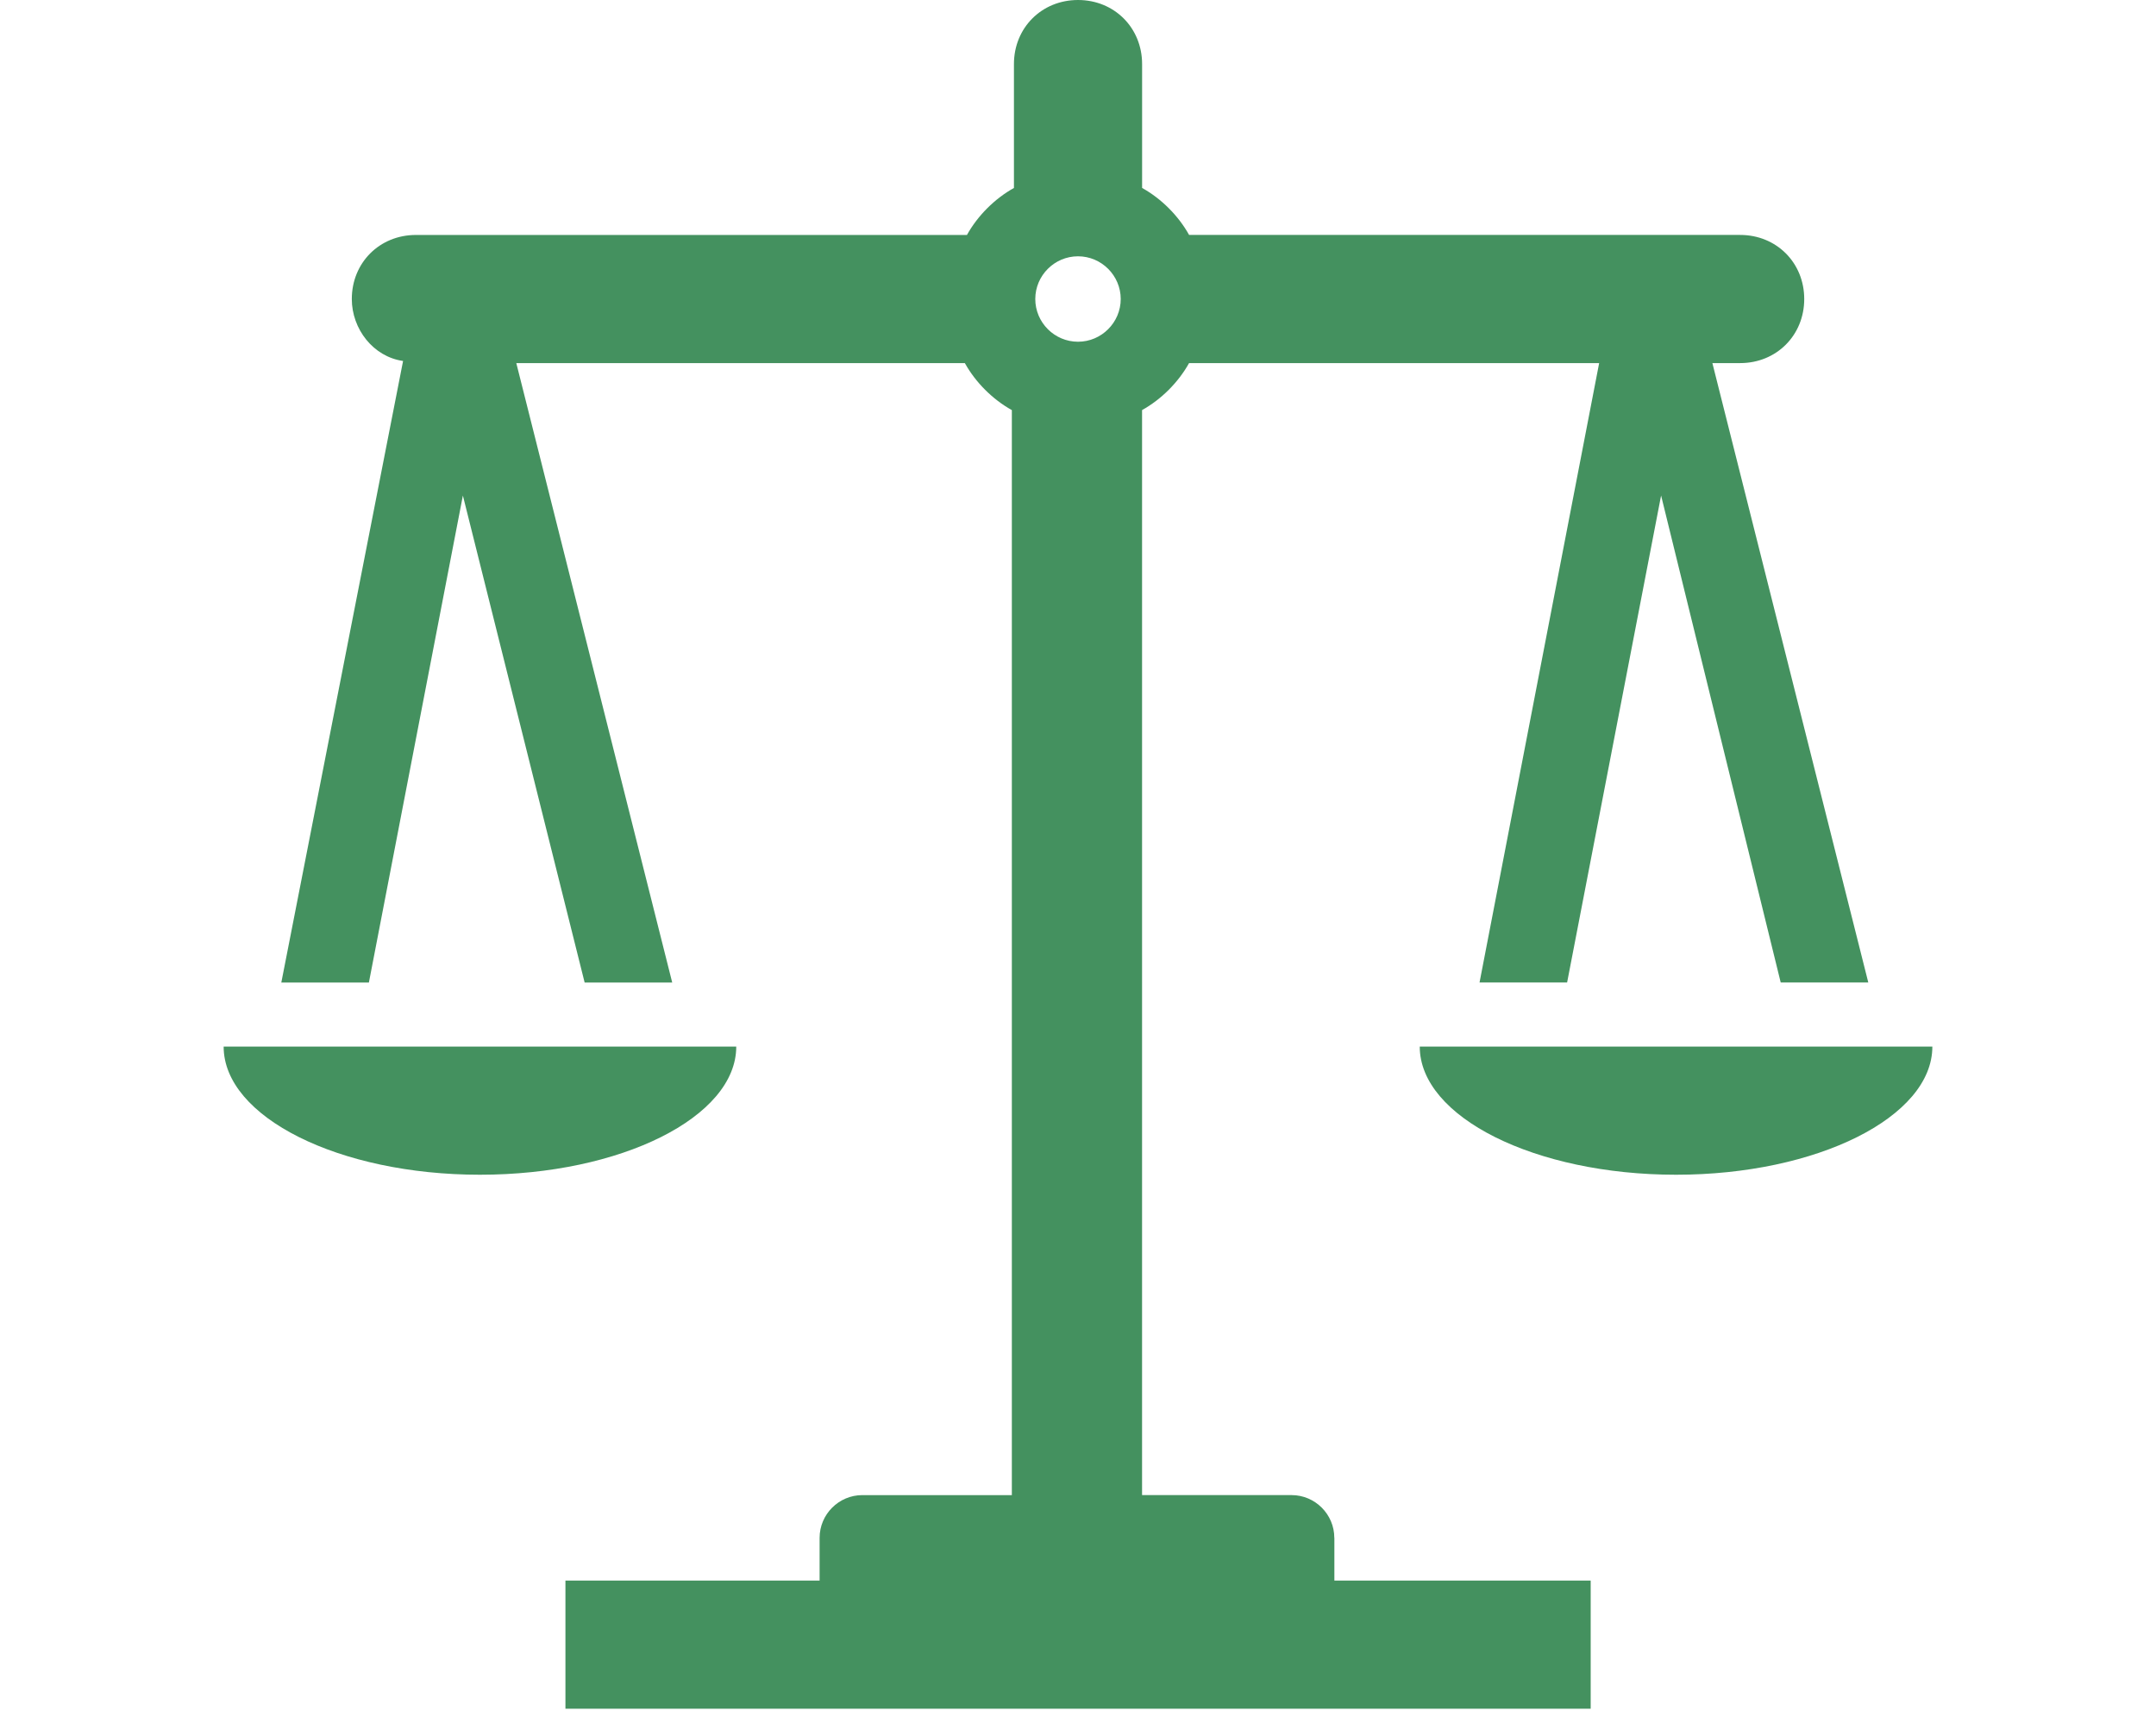 <?xml version="1.0" encoding="UTF-8"?><svg id="_レイヤー_1" xmlns="http://www.w3.org/2000/svg" viewBox="0 0 108 86"><defs><style>.cls-1{fill:#44915f;stroke-width:0px;}</style></defs><path class="cls-1" d="M54,12.839c1.177,0,2.14.963,2.14,2.14s-.963,2.14-2.14,2.14-2.14-.963-2.14-2.14.963-2.14,2.14-2.14ZM66.839,77.035c0-1.177-.963-2.14-2.14-2.14h-7.49V20.543c.963-.535,1.819-1.391,2.354-2.354h20.543l-5.992,31.028h4.387l4.708-24.394,5.992,24.394h4.387l-7.81-31.028h1.391c1.819,0,3.21-1.391,3.21-3.21s-1.391-3.21-3.21-3.21h-27.604c-.535-.963-1.391-1.819-2.354-2.354V3.21c0-1.819-1.391-3.21-3.21-3.21s-3.21,1.391-3.21,3.21v6.206c-.963.535-1.819,1.391-2.354,2.354h-27.604c-1.819,0-3.21,1.391-3.21,3.21,0,1.498,1.07,2.889,2.568,3.103l-6.099,31.135h4.387l4.708-24.394,6.099,24.394h4.387l-7.81-31.028h22.469c.535.963,1.391,1.819,2.354,2.354v54.352h-7.49c-1.177,0-2.14.963-2.14,2.14v2.14h-12.732v6.42h51.357v-6.42h-12.839v-2.14Z"/><path class="cls-1" d="M36.881,52.427H11.203c0,3.531,5.778,6.42,12.839,6.42s12.839-2.889,12.839-6.42Z"/><path class="cls-1" d="M71.119,52.427c0,3.531,5.778,6.42,12.839,6.42s12.839-2.889,12.839-6.42h-25.678Z"/></svg>